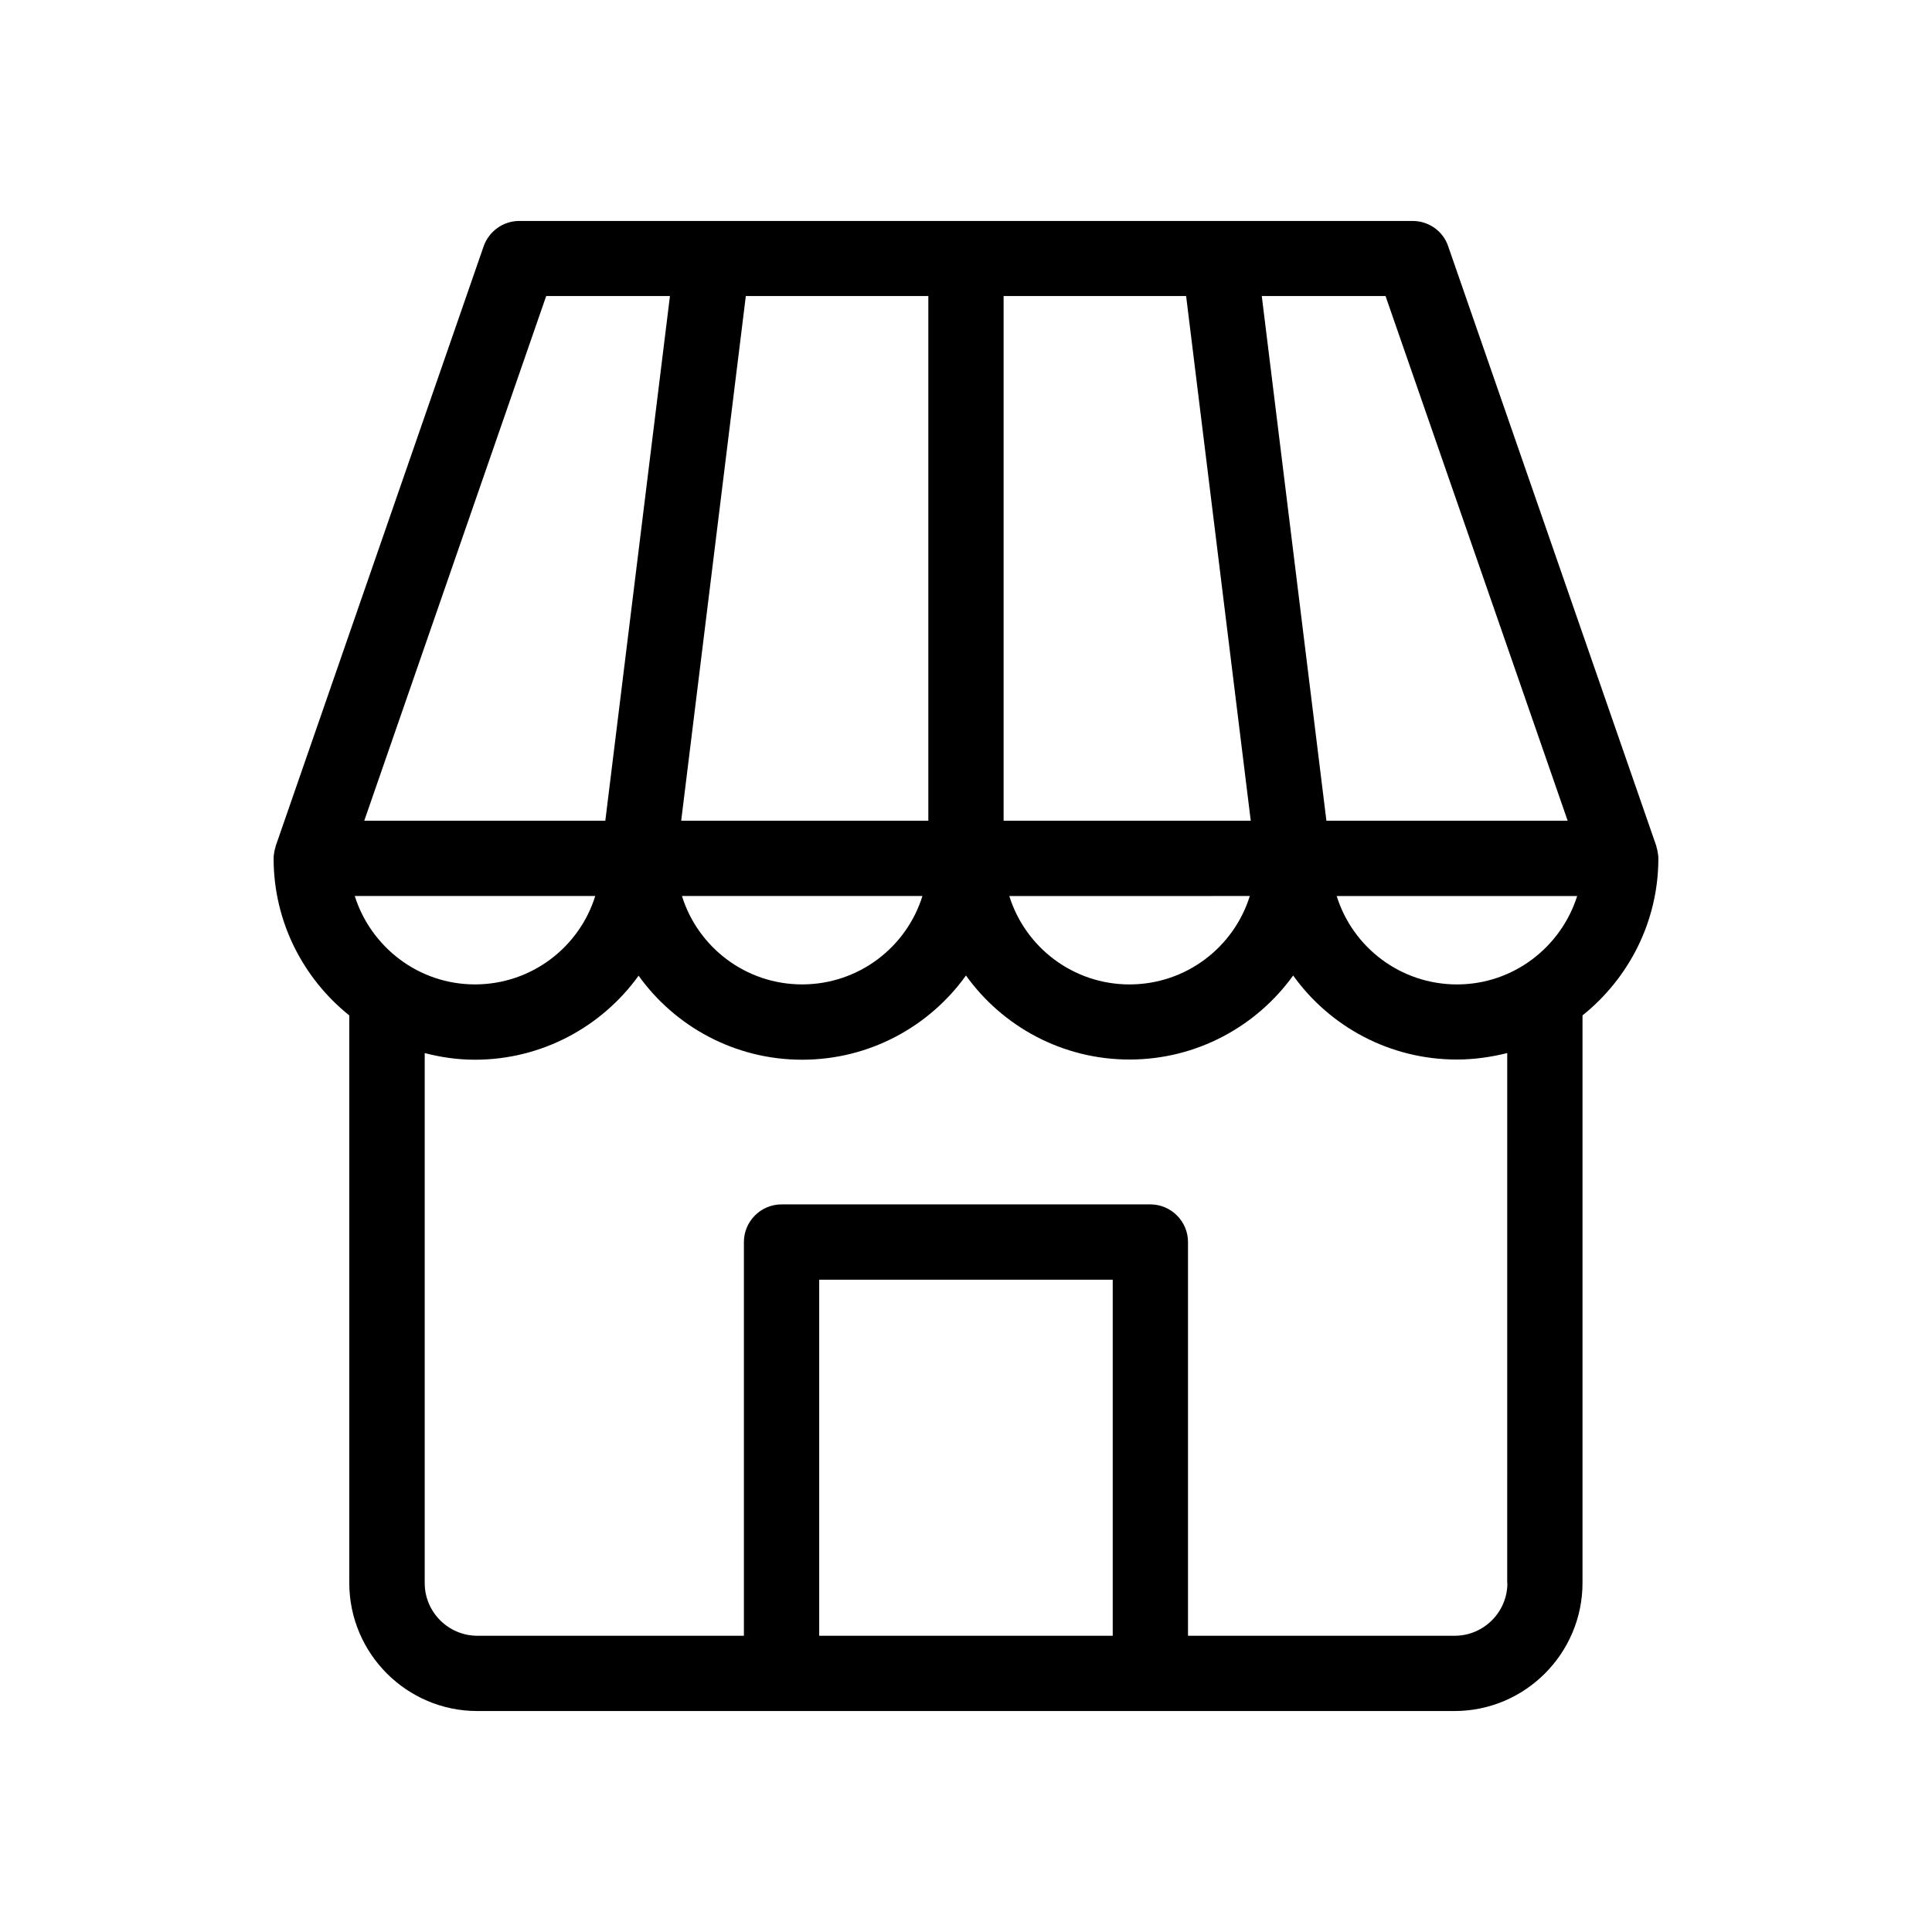 <?xml version="1.0" encoding="UTF-8"?>
<!-- Uploaded to: SVG Repo, www.svgrepo.com, Generator: SVG Repo Mixer Tools -->
<svg fill="#000000" width="800px" height="800px" version="1.1" viewBox="144 144 512 512" xmlns="http://www.w3.org/2000/svg">
 <path d="m583.48 371.48c0-0.656-0.102-1.211-0.203-1.812-0.047-0.254-0.098-0.457-0.148-0.707-0.102-0.25-0.152-0.504-0.203-0.805l-55.164-158.95c-1.359-3.981-5.141-6.652-9.422-6.652h-236.74c-4.231 0-8.012 2.719-9.422 6.699l-55.113 158.95c-0.051 0.305-0.102 0.504-0.203 0.758-0.051 0.25-0.102 0.453-0.152 0.703-0.098 0.605-0.199 1.16-0.199 1.816 0 16.828 7.859 31.84 20.051 41.613v150.39c0 18.691 15.215 33.957 33.906 33.957h259.01c18.691 0 33.906-15.266 33.906-33.957v-150.39c12.191-9.773 20.102-24.789 20.102-41.613zm-53.352 33.402c-14.965 0-27.66-9.824-31.891-23.426h63.73c-4.281 13.551-16.926 23.426-31.84 23.426zm-292.11-23.43h63.73c-4.231 13.602-16.93 23.426-31.891 23.426-14.91 0.004-27.559-9.871-31.84-23.426zm152-159v139.05h-65.496l17.129-139.05zm68.316 0 17.129 139.05h-65.496v-139.05zm-69.879 159c-4.231 13.602-16.93 23.426-31.891 23.426-14.914 0-27.609-9.824-31.84-23.426zm86.758 0c-4.234 13.605-16.93 23.43-31.895 23.43-14.914 0-27.609-9.824-31.84-23.426zm84.234-19.949h-63.934l-17.129-139.05h32.797zm-270.7-139.05h32.797l-17.129 139.05h-63.883zm72.348 355.04v-94.363h77.789v94.363zm182.38-13.957c0 7.707-6.297 13.957-13.957 13.957h-70.684v-104.34c0-5.492-4.484-9.977-9.977-9.977h-97.738c-5.492 0-9.977 4.484-9.977 9.977v104.34h-70.633c-7.656 0-13.957-6.246-13.957-13.957v-140.46c4.234 1.105 8.719 1.762 13.301 1.762 17.836 0 33.703-8.816 43.379-22.27 9.672 13.504 25.543 22.27 43.328 22.27 17.887 0 33.754-8.816 43.43-22.32 9.672 13.504 25.543 22.27 43.328 22.27 17.836 0 33.703-8.816 43.379-22.27 9.672 13.504 25.543 22.27 43.379 22.27 4.586 0 9.07-0.656 13.352-1.715l-0.004 140.46z"/>
</svg>